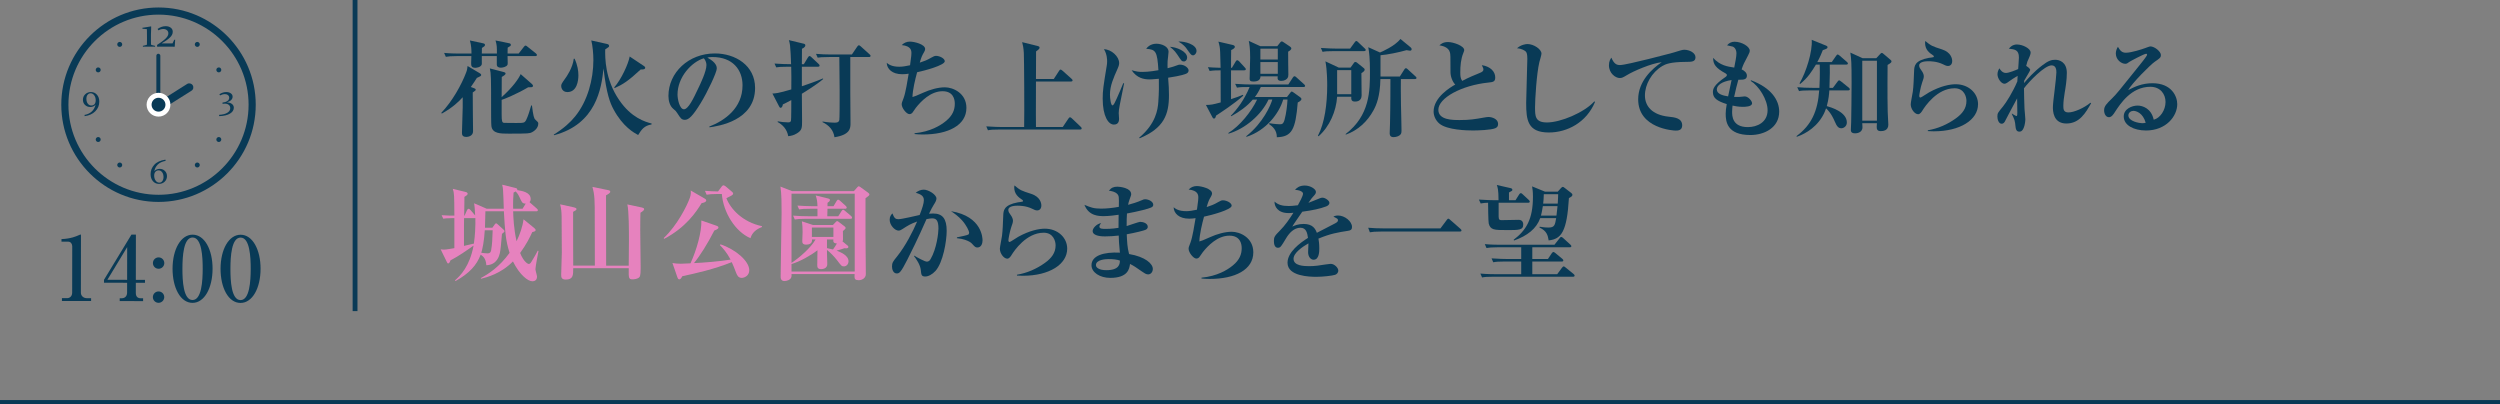 <?xml version="1.0" encoding="UTF-8"?>
<svg id="_レイヤー_2" data-name="レイヤー 2" xmlns="http://www.w3.org/2000/svg" viewBox="0 0 450 72.76">
  <rect x="0" y="0" width="450" height="72.76" fill="#808080" stroke="none"/>
  <defs>
    <style>
      .cls-1 {
        fill: #e682be;
      }

      .cls-2 {
        fill: #093a56;
      }

      .cls-3 {
        fill: #fff;
      }

      .cls-4 {
        stroke-width: .87px;
      }

      .cls-4, .cls-5 {
        fill: none;
        stroke: #093a56;
        stroke-miterlimit: 10;
      }

      .cls-5 {
        stroke-width: .75px;
      }
    </style>
  </defs>
  <g id="_レイヤー_1-2" data-name="レイヤー 1">
    <g>
      <g>
        <line class="cls-5" y1="72.385" x2="450" y2="72.385"/>
        <line class="cls-4" x1="63.909" x2="63.909" y2="56"/>
      </g>
      <g>
        <path class="cls-2" d="M85.833,14.026c-.285.456-.551.874-1.083,1.634l.513.19c.342.133.361.19.361.285,0,.133-.038.171-.532.513-.019,1.007.057,5.889.057,6.991,0,.855-.912,1.007-1.197,1.007-.798,0-.798-.456-.798-.817,0-.645.133-3.818.133-4.54v-1.786c-.646.722-1.748,1.824-3.761,2.944l-.095-.133c1.976-2.07,3.628-5.034,4.464-7.237.19-.476.228-.798.266-1.197l2.147,1.272c.152.096.304.19.304.323,0,.19-.076.229-.779.551ZM96.357,10.094h-4.996c.038,1.292.038,1.444-.019,1.577-.171.361-.836.513-1.216.513-.361,0-.703-.171-.703-.551v-1.539h-2.697c-.019.229.019,1.368,0,1.463-.152.608-1.083.646-1.159.646-.76,0-.76-.418-.76-.856,0-.171.019-.722.038-1.254h-2.546c-1.159,0-1.577.058-2.052.134l-.304-.703c1.14.114,2.489.114,2.697.114h2.223c0-.627-.019-1.444-.285-2.356l2.299.494c.266.058.418.114.418.304,0,.209-.152.305-.551.552,0,.151-.019.873-.019,1.007h2.717c0-1.216,0-1.501-.247-2.356l2.413.494c.133.019.342.076.342.285,0,.19-.057.228-.57.513-.019.513-.019.722-.019,1.065h1.995l.931-1.197c.114-.152.228-.247.304-.247.095,0,.209.076.361.209l1.501,1.197c.152.113.19.209.19.284,0,.19-.152.209-.285.209ZM95.749,23.81c-.437.209-.532.247-4.141.247-1.52,0-2.964,0-3.154-1.35-.057-.398-.057-2.564-.057-3.134,0-5.661,0-6.251-.228-7.258l2.261.59c.437.113.57.151.57.342,0,.209-.399.436-.684.607-.019.589-.019,3.115-.019,3.629,1.995-1.767,3.096-3.362,3.419-4.142l2.014,1.767c.114.114.209.209.209.361,0,.171-.19.209-.266.228-.095.019-.513.019-.608.019-2.052,1.216-4.35,2.147-4.768,2.261v2.621c0,1.197.057,1.52.494,1.52.228,0,1.938.019,2.071.019,1.406,0,1.558,0,1.843-.532.323-.627.722-1.919.912-2.621h.133c.228,1.88.38,2.336.589,2.526.494.456.551.513.551.74,0,.874-.836,1.406-1.14,1.559Z"/>
        <path class="cls-2" d="M117.276,22.404c-1.33.209-1.805.931-2.413,1.899-.703-.38-2.755-1.481-4.445-4.654-.589-1.102-1.254-2.716-1.786-7.333-.361,3.591-1.33,10.031-8.91,12.025l-.038-.113c1.767-1.103,2.964-2.186,3.837-3.268,2.261-2.774,3.287-6.688,3.287-10.145,0-1.121-.133-2.622-.38-3.534l2.812.627c.152.038.399.096.399.361,0,.171-.076.209-.703.627-.019,1.501-.057,5.338,2.508,9.1,2.185,3.211,4.673,3.933,5.851,4.236l-.019.171ZM102.135,16.572c-.969,0-1.121-.855-1.121-1.063,0-.361.076-.456.741-1.406.19-.247,1.349-1.899,1.52-3.533h.152c.551,1.196.684,2.223.684,2.982,0,.95-.247,3.021-1.976,3.021ZM115.319,12.507c-2.223,2.07-3.248,2.717-4.673,3.344l-.095-.114c1.273-1.425,2.564-4.255,2.792-5.566l2.565,1.71c.209.133.228.209.228.285,0,.342-.361.342-.817.342Z"/>
        <path class="cls-2" d="M127.709,22.917l-.038-.133c2.793-1.083,5.984-3.324,5.984-7.428,0-2.755-1.729-5.091-5.414-5.091-.532,0-.684.037-.912.113,1.691.894,1.691,1.71,1.691,1.957,0,.684-1.653,4.198-2.888,6.212-1.463,2.394-2.185,3.021-2.85,3.021-.608,0-.779-.285-1.368-1.196-.247-.38-.266-.399-.741-.798-.589-.494-.855-1.406-.855-2.299,0-4.198,3.609-7.656,8.359-7.656,3.667,0,7.238,2.147,7.238,6.212,0,5.928-6.687,6.877-8.207,7.086ZM126.683,10.493c-2.185.645-4.73,3.382-4.73,6.535,0,.778.361,2.641,1.159,2.641.779,0,1.71-1.938,2.489-3.591.456-.931,1.558-3.229,1.558-4.351,0-.645-.323-1.063-.475-1.234Z"/>
        <path class="cls-2" d="M144.334,16.876c0,.779.038,4.18.038,4.863,0,1.273,0,1.691-.912,2.261-.608.38-1.121.456-1.577.513-.228-1.291-1.045-2.07-1.9-2.545v-.134c.608.114,1.235.19,1.843.19.285,0,.475-.019.551-.304.057-.19.057-3.249.057-3.705-.874.476-1.197.627-1.52.779-.038.285-.171.607-.399.607-.114,0-.152-.019-.266-.228l-1.216-2.337c.532-.019,1.026-.038,3.401-.74.019-1.805.019-2.907-.019-4.085h-.646c-1.159,0-1.577.038-2.052.114l-.304-.684c1.045.075,2.166.113,2.983.113-.038-1.14-.114-2.812-.19-3.381-.038-.399-.133-.665-.209-.95l2.679.645c.171.038.285.134.285.285,0,.152-.095.399-.608.627-.019.57-.019,2.108-.019,2.773h.361l.722-1.196c.095-.152.19-.267.304-.267.133,0,.285.152.361.229l1.254,1.178c.133.133.19.19.19.304,0,.171-.152.209-.285.209h-2.906v3.515c.95-.323,2.565-.874,3.799-1.405l.038.113c-1.14.988-3.362,2.356-3.837,2.641ZM156.416,10.265h-3.362v6.459l.038,5.452c0,.855-.019,2.089-2.888,2.526-.171-1.292-1.007-2.166-2.147-2.717v-.114c1.007.171,1.748.209,2.147.209.475,0,.779-.057.874-.493.057-.323.057-3.078.057-3.667v-1.71c0-.911-.038-3.153-.057-5.945h-1.843c-1.311,0-1.672.057-2.051.113l-.304-.684c.893.076,1.805.114,2.697.114h3.761l.969-1.425c.095-.133.19-.229.285-.229.114,0,.247.096.361.209l1.558,1.406c.133.133.19.171.19.285,0,.19-.171.209-.285.209Z"/>
        <path class="cls-2" d="M166.127,24.209c-.665,0-1.102-.038-1.501-.076v-.151c2.812-.267,4.654-1.387,5.623-2.185,1.235-1.007,1.615-2.033,1.615-3.135,0-.798-.285-2.242-2.204-2.242-2.147,0-3.894,1.824-4.806,2.982-.114.134-.513.779-.627.894-.133.151-.323.247-.532.247-.532,0-1.387-1.103-1.387-1.748,0-.266.038-.361.361-1.197.323-.855.722-3.229.893-4.331-.38.057-.703.095-1.159.095-1.805,0-2.755-.949-2.793-2.052.361.285.912.703,2.28.703.627,0,1.159-.113,1.919-.266.247-1.767.247-1.938.247-2.166,0-.475-.038-1.292-1.748-1.463.418-.418.893-.627,1.482-.627.779,0,2.736.476,2.736,1.33,0,.076,0,.229-.209.589-.361.627-.437.779-.76,1.862.741-.247,1.273-.418,2.071-.894.456-.266.627-.322.874-.322.589,0,1.558.436,1.558.969,0,.722-3.667,1.709-4.977,1.976-.342,1.254-.817,3.21-.836,4.464.418-.113.608-.19,1.976-.798,1.178-.531,2.622-.949,3.856-.949,1.482,0,3.876,1.063,3.876,3.704,0,3.153-3.325,4.787-7.827,4.787Z"/>
        <path class="cls-2" d="M194.416,23.316h-14.533c-1.159,0-1.577.038-2.052.133l-.304-.703c1.14.096,2.489.114,2.697.114h4.122c.057-2.697,0-12.12-.057-13.317-.057-1.025-.19-1.5-.304-1.956l2.812.702c.133.038.323.076.323.285,0,.19-.095.285-.627.685-.019.778-.019,4.255-.019,4.958h3.21l.95-1.463c.095-.133.152-.229.266-.229s.266.134.361.209l1.615,1.444c.114.095.19.19.19.285,0,.19-.171.209-.304.209h-6.288c-.019,5.604-.019,7.181,0,8.188h4.825l1.007-1.501c.133-.19.209-.247.304-.247s.209.076.342.209l1.577,1.501c.095.095.171.171.171.285,0,.19-.152.209-.285.209Z"/>
        <path class="cls-2" d="M201.372,20.372c0,.151.057.836.057.987,0,.267,0,1.065-.931,1.065-.988,0-2.014-1.482-2.014-4.674,0-1.443.114-2.185.741-6.003.038-.19.057-.418.057-.722,0-.19,0-1.273-.57-2.166,1.33.019,2.735,1.31,2.735,2.488,0,.209-.038.476-.266.988-.76,1.71-1.387,3.097-1.387,4.692,0,.665.152,1.938.456,1.938.209,0,.494-.627.779-1.272.361-.798.836-1.919,1.159-2.717l.152.019c-.817,4.027-.969,4.692-.969,5.377ZM213.549,13.248c-.152.075-.836.38-3.286.74.114,1.406.152,2.109.152,3.135,0,3.515-.912,5.946-5.281,7.769l-.095-.095c3.002-2.526,3.362-5.034,3.458-6.459.114-1.539.133-3.097.095-4.16-1.121.114-1.615.114-1.71.114-.969,0-2.242-.229-3.192-1.653,1.026.267,1.216.304,2.014.304.152,0,1.102,0,2.812-.304-.209-3.4-.475-3.742-2.204-3.856.646-.912,1.653-.912,1.862-.912.855,0,2.166.456,2.166,1.444,0,.266-.152,1.425-.171,1.672-.019.607-.019,1.007,0,1.292.893-.229,1.178-.323,1.729-.532.247-.095.342-.114.513-.114.836,0,1.539.608,1.539,1.045,0,.361-.285.513-.399.57ZM213.094,11.063c-.38,0-.437-.114-1.178-1.235-.532-.816-1.102-1.216-1.349-1.405,1.14.037,3.116.798,3.116,1.938,0,.398-.247.703-.589.703ZM214.727,9.961c-.285,0-.399-.151-1.121-1.178-.133-.209-.589-.798-1.501-1.31,1.178-.057,3.268.532,3.268,1.69,0,.418-.304.798-.646.798Z"/>
        <path class="cls-2" d="M223.944,12.659h-2.356c-.019.816,0,4.445,0,5.186,1.14-.38,1.52-.513,2.128-.778l.076.151c-1.615,1.463-4.236,3.154-4.901,3.591-.095.38-.19.532-.361.532-.171,0-.247-.133-.323-.285l-1.14-2.166c.988-.019,1.159-.057,2.659-.456,0-.911-.019-4.958-.019-5.774-.589,0-1.235,0-1.976.113l-.304-.684c.38.038,1.007.076,2.28.114-.057-2.773-.095-3.4-.171-3.8-.057-.342-.133-.589-.228-.912l2.527.589c.152.038.437.114.437.343,0,.284-.437.475-.665.589-.019.228-.019.38-.019,1.709v1.482h.152l.684-1.14c.076-.134.171-.229.285-.229.095,0,.228.095.342.209l1.026,1.121c.133.133.171.209.171.285,0,.19-.19.209-.304.209ZM234.639,15.66h-7.694c-.361.798-.703,1.33-1.064,1.805h5.775l.57-.74c.152-.19.19-.247.285-.247.076,0,.19.057.361.19l1.14.817c.133.095.247.209.247.36,0,.114-.152.361-.665.608-.399,4.863-1.045,6.174-3.761,6.25,0-1.33-.798-1.938-1.406-2.375l.076-.151c.988.171,1.729.19,1.881.19.323,0,.627,0,.855-.874.304-1.14.456-2.507.513-3.571h-.779c-.722,2.47-3.04,5.547-6.592,6.706l-.076-.095c3.059-2.394,4.426-5.604,4.711-6.611h-.684c-1.254,2.717-4.179,5.263-7.181,6.137l-.057-.114c2.09-1.273,4.179-3.894,5.186-6.022h-.779c-1.064,1.254-2.432,2.204-3.876,3.002l-.076-.096c1.102-1.12,2.413-2.812,3.382-5.167-1.121,0-1.615,0-2.28.114l-.323-.684c1.159.095,2.508.113,2.717.113h6.858l.817-1.254c.095-.133.171-.228.304-.228.095,0,.171.057.323.19l1.387,1.253c.133.114.19.209.19.285,0,.19-.171.209-.285.209ZM231.866,9.296c-.019.646.038,3.553.038,4.142,0,.304-.038.418-.133.589-.152.267-.589.532-1.121.532-.703,0-.722-.361-.665-.817h-3.096c-.019.59-.38.932-1.292.932-.608,0-.665-.229-.665-.494,0-.209.095-3.229.095-3.818,0-1.691-.133-2.432-.247-3.002l2.071.95h3.059l.513-.646c.114-.151.19-.209.285-.209.076,0,.152.019.342.152l1.159.779c.095.075.228.19.228.322,0,.267-.342.456-.57.589ZM230.004,8.764h-3.135v1.956h3.135v-1.956ZM230.004,11.177h-3.135v2.109h3.135v-2.109Z"/>
        <path class="cls-2" d="M245.053,13.172c0,.627.038,3.419.038,3.989,0,1.102-.95,1.121-1.216,1.121-.665,0-.665-.438-.646-.874h-2.546c-.171,2.603-1.33,5.338-3.344,7.124l-.114-.095c1.216-2.299,1.672-5.681,1.672-9.081,0-.399,0-2.717-.323-4.312l2.394,1.121h2.128l.551-.76c.057-.096.152-.247.304-.247.19,0,.304.114.399.19l1.064.856c.114.095.228.171.228.342,0,.209-.228.398-.589.627ZM245.528,9.201h-5.414c-1.159,0-1.577.038-2.052.133l-.304-.702c1.159.095,2.489.113,2.698.113h2.564l.817-1.12c.076-.096.19-.247.285-.247.133,0,.266.133.342.209l1.178,1.12c.114.114.19.171.19.285,0,.171-.171.209-.304.209ZM243.229,12.621h-2.546v4.331h2.546v-4.331ZM254.685,14.235h-2.527c-.019.627-.019,2.166.019,4.731.019,1.254.095,3.249.095,4.502,0,.209,0,.494-.152.703-.19.267-.703.513-1.292.513-.684,0-.684-.513-.684-.722,0-.247.057-1.425.057-1.69.076-2.964.076-7.675.076-8.036h-1.805c-.057,3.135-.741,4.712-1.235,5.604-1.083,2.014-2.812,3.628-4.977,4.389l-.057-.096c4.388-3.362,4.388-7.788,4.388-11.284,0-2.279-.133-3.438-.304-4.351l2.109.95c.38-.152,2.679-1.159,3.686-2.432l1.824,1.501c.076.076.19.19.19.342,0,.247-.228.266-.304.266-.095-.019-.304-.038-.627-.095-1.368.399-3.438.817-4.673.912v3.837h3.477l.798-1.254c.038-.057.152-.246.285-.246.152,0,.266.113.361.209l1.368,1.253c.076.058.19.19.19.285,0,.19-.19.209-.285.209Z"/>
        <path class="cls-2" d="M269.182,23.069c-.76.342-3.192.418-4.047.418-1.045,0-4.654-.076-6.041-1.235-.703-.589-1.045-1.443-1.045-2.165,0-2.564,3.002-4.369,3.894-4.863-.513-.532-.855-1.444-.855-2.261,0-2.944,0-3.173-.114-3.571-.266-.95-1.444-1.159-1.881-1.235.342-.285.703-.589,1.558-.589.95,0,2.906.685,2.906,1.444,0,.075,0,.151-.152.513-.456,1.102-.551,2.317-.551,3.515,0,.551.019,1.083.342,1.52,1.121-.589,2.374-1.121,3.153-1.425.418-.171.665-.323.665-.627,0-.171-.076-.361-.285-.779,1.558.229,2.413,1.179,2.413,2.204,0,.798-.399.836-1.254.931-4.806.494-8.986,2.773-8.986,4.901,0,1.843,2.565,1.843,3.856,1.843,1.805,0,2.679-.152,4.407-.456.323-.057.551-.095.76-.095.608,0,1.729.342,1.729,1.234,0,.343-.076.589-.475.779Z"/>
        <path class="cls-2" d="M278.797,23.848c-3.838,0-4.085-2.261-4.085-5.319,0-1.254.209-6.782.209-7.922,0-.856-.114-1.14-.266-1.312-.152-.171-.722-.551-1.596-.607.722-.645,1.577-.76,1.9-.76,1.083,0,2.508.912,2.508,1.728,0,.247-.323,1.292-.38,1.52-.494,2.033-.779,6.726-.779,8.112,0,1.596,0,2.754,2.147,2.754,2.451,0,6.687-1.767,8.53-3.799l.114.114c-1.539,3.704-5.015,5.49-8.302,5.49Z"/>
        <path class="cls-2" d="M291.604,11.709c1.235,0,9.404-2.185,9.594-2.241,1.159-.361,1.653-.514,1.957-.514.95,0,2.033.551,2.033,1.349,0,.817-.665.836-1.767.836-2.755.019-3.609.399-4.199.741-1.919,1.14-3.135,3.324-3.135,5.3,0,1.938,1.311,3.496,4.237,3.819,1.14.113,2.47.266,2.47,1.576,0,.931-.817.931-1.178.931-.361,0-6.744-.36-6.744-5.623,0-3.229,2.47-5.49,4.237-6.686-1.862.19-5.148,1.634-6.25,2.317-.703.418-.893.532-1.311.532-.741,0-1.938-.836-1.938-2.299,0-.741.266-1.121.437-1.368.494,1.178.988,1.33,1.558,1.33Z"/>
        <path class="cls-2" d="M315.05,24.303c-4.199,0-4.426-2.45-4.426-3.818,0-.569.057-.911.19-1.747-1.767-.552-2.489-1.103-2.489-2.147,0-.569.152-1.291,2.242-2.716.228-.152.266-.267.266-.361,0-.114-.038-.19-.228-.304-1.786-.969-2.242-1.634-2.242-2.793,1.254,1.368,2.546,1.558,3.799,1.748.209-1.065.399-1.995.399-2.564,0-.627-.304-1.083-.684-1.216-.095-.038-.912-.209-1.007-.229.361-.418.798-.645,1.349-.645,1.33,0,2.736.893,2.736,1.596,0,.209-.057.418-.304.874-.779,1.463-.855,1.614-1.159,2.508.513.228.95.627.95,1.12,0,.665-.494.779-1.539.741-.342,1.234-.38,1.425-.76,3.097.19,0,.475.019.912,0,.152-.019.855-.095,1.007-.095.608,0,1.311.816,1.311,1.234,0,.645-1.33.645-1.672.645-.836,0-1.501-.151-1.843-.228-.019.247-.076.589-.076,1.102,0,.722,0,2.773,2.831,2.773,1.691,0,3.553-.873,3.553-3.039,0-1.899-1.558-4.351-3.04-5.281l.057-.114c3.705,1.387,5.072,3.629,5.072,5.643,0,2.888-2.641,4.217-5.205,4.217ZM309.027,16.097c0,.816,1.064,1.102,2.033,1.254.095-.476.266-1.33.627-2.945-1.824.267-2.66.988-2.66,1.691Z"/>
        <path class="cls-2" d="M332.681,16.268h-3.4c-.038.627-.114,1.576-.456,2.83.665.19,3.609,1.026,3.609,2.944,0,.723-.608,1.045-.988,1.045-.532,0-.817-.342-1.178-1.196-.209-.475-.646-1.52-1.577-2.394-.114.322-.285.836-.684,1.501-1.463,2.45-3.799,3.343-4.578,3.628l-.057-.133c2.679-1.976,3.818-4.465,4.085-8.226h-1.577c-1.33,0-1.691.057-2.052.133l-.323-.703c.912.076,1.805.114,2.717.114h1.273c.038-.856.114-2.242.057-4.18h-.684c-.722,1.178-1.406,2.317-2.831,3.477l-.133-.095c1.197-1.995,2.374-5.756,2.204-7.846l2.583,1.045c.095.038.266.113.266.284,0,.229-.19.305-.855.532-.209.513-.456,1.178-.988,2.147h2.603l.779-1.12c.114-.172.19-.247.285-.247s.228.095.361.209l1.292,1.12c.095.076.19.19.19.285,0,.171-.171.209-.285.209h-2.982c.019.589.038,1.862-.057,4.18h.627l.817-1.102c.133-.172.209-.247.304-.247s.209.095.361.209l1.368,1.102c.076.057.19.19.19.285,0,.151-.133.209-.285.209ZM339.767,11.69c0,.645-.057,5.318.019,8.377,0,.38.114,2.033.114,2.375,0,1.121-1.026,1.159-1.368,1.159-.703,0-.722-.438-.722-.836,0-.229.019-.361.038-.589h-2.641c.019.342.038.513.038.722,0,1.063-1.159,1.102-1.311,1.102-.76,0-.779-.398-.779-.645,0-.058.057-1.197.057-1.425.019-.685.076-4.692.076-6.991,0-3.724-.057-4.293-.228-5.471l2.204,1.007h2.47l.741-.799c.095-.095.171-.151.247-.151.076,0,.152.038.285.151l1.254,1.065c.114.095.209.19.209.304,0,.19-.133.304-.703.646ZM337.848,10.929h-2.641v10.791h2.641v-10.791Z"/>
        <path class="cls-2" d="M348.091,23.639c-.456,0-.741-.019-1.083-.038v-.152c1.824-.304,3.553-1.063,5.053-2.147,1.159-.836,1.9-1.786,1.9-3.135,0-.722-.38-2.279-2.147-2.279-3.173,0-5.357,3.343-5.718,3.913-.19.323-.475.76-.836.76-.608,0-1.33-.931-1.33-1.785,0-.361.342-1.957.38-2.299.133-.988.171-2.318.228-3.686.038-.893.076-1.9,2.66-2.375.133-.019.722-.076.836-.133.038-.019.057-.057.057-.114,0-.076-.019-.133-.114-.19-.684-.456-1.463-1.026-1.463-2.261,0-.152.019-.229.038-.342,1.064.893,1.254.949,3.021,1.52,1.634.532,1.824,1.69,1.824,2.09,0,.722-.475.893-.741.893-.304,0-.57-.133-.912-.304-1.121-.551-2.299-.551-2.622-.551-.342,0-1.672.019-1.672.76,0,.342.171.569.456.969.171.209.38.645.38.95,0,.322-.076.531-.323,1.234-.266.798-.494,2.07-.494,2.299,0,.133.019.323.228.323.114,0,1.292-.798,1.539-.932,2.051-1.14,3.761-1.463,4.787-1.463,2.356,0,4.027,1.634,4.027,3.591,0,2.831-3.229,4.883-7.96,4.883Z"/>
        <path class="cls-2" d="M371.954,22.233c-2.432,0-2.432-2.356-2.432-2.944,0-.494.152-1.824.323-3.153.152-1.33.304-2.641.304-3.078,0-.342,0-1.292-.855-1.292-1.254,0-3.97,2.812-4.977,4.123,0,1.045.057,2.621.095,3.704.019.304.152,1.634.152,1.899,0,.171-.114,2.204-1.045,2.204-.285,0-.646-.057-.722-.893-.114-1.141-.171-1.254-.684-2.318l.057-.038c.057.038.627.438.817.438.133,0,.133-.38.133-.665,0-.399-.038-2.147-.038-2.508-.19.304-2.033,3.818-2.071,3.894-.171.38-.342.665-.722.665-.532,0-.76-.779-.76-1.31,0-.589.114-.703.988-1.767.589-.703,1.824-2.679,2.603-4.541,0-.266.019-.398.057-1.007-.608.342-1.197.76-1.653,1.083-.38.285-.551.342-.741.342-.532,0-1.235-.912-1.235-1.71,0-.475.209-.836.342-1.063.171.266.532.836,1.178.836.532,0,1.786-.513,2.204-.703.019-.323.133-1.785.133-2.09,0-1.367-.741-1.463-1.805-1.576.513-.646,1.045-.76,1.425-.76,1.083,0,2.489.74,2.489,1.443,0,.152-.019.38-.323,1.045-.247.513-.304.645-.475,1.368.361.228.722.513.722.74,0,.133-.931,1.615-1.083,1.919,0,.171-.019.228-.019.436.646-.798,1.862-2.127,3.248-3.172,1.102-.856,1.691-1.026,2.337-1.026.76,0,2.109.399,2.109,2.356,0,1.216-.19,2.45-.399,3.666-.114.741-.228,1.501-.228,2.279,0,.514,0,1.178.912,1.178.988,0,2.793-.778,3.97-1.747l.114.095c-.969,1.71-2.071,3.647-4.445,3.647Z"/>
        <path class="cls-2" d="M386.262,23.487c-2.127,0-3.989-.912-3.989-2.526,0-1.368,1.501-1.957,2.489-1.957.893,0,2.47.494,2.907,2.546,1.159-.285,2.128-1.73,2.128-3.191,0-1.406-.912-2.736-2.736-2.736-3.42,0-5.376,3.002-6.402,4.579-.228.36-.57.893-1.045.893-.589,0-.874-.646-.874-1.235,0-.74.418-1.158,1.406-2.127.817-.798,1.254-1.35,4.616-5.548.627-.778,1.387-1.728,1.615-2.108.057-.076.095-.19.095-.247,0-.076-.038-.152-.171-.152-.361,0-2.906,1.368-3.021,1.463-.304.229-.475.343-.722.343-.703,0-1.71-.723-1.71-1.862,0-.418.152-.874.38-1.196.399.684.703,1.063,1.444,1.063.969,0,2.906-.627,3.458-.836.171-.057.798-.304.931-.304.76,0,1.9.931,1.9,1.538,0,.476-.171.59-1.14,1.254-.703.476-4.046,3.8-4.749,5.072,1.14-.589,2.489-1.234,4.369-1.234,3.477,0,4.464,2.394,4.464,3.762,0,2.165-1.995,4.749-5.642,4.749ZM384.02,19.954c-.361,0-.912.247-.912.816,0,1.102,2.051,1.406,2.47,1.406.323,0,.456-.038.646-.076-.494-1.786-1.729-2.147-2.204-2.147Z"/>
        <path class="cls-1" d="M96.376,48.461c0,.209.285,1.121.285,1.312,0,.607-.342.855-.855.855-.741,0-2.241-1.083-3.476-3.571-2.185,2.241-4.768,2.868-5.718,3.115l-.076-.113c1.444-.779,3.344-1.995,5.186-4.541-.722-2.317-.817-3.837-1.026-7.484h-3.325c-.019.931-.019,1.405-.076,2.963h1.33l.38-.531c.076-.114.19-.267.285-.267.076,0,.171.058.304.19l.988.893c.171.152.228.229.228.304,0,.152-.057.209-.456.514-.133,1.614-.247,2.888-.38,3.457-.114.456-.494,2.128-2.432,2.185-.076-1.31-.703-1.69-1.026-1.899-.703,1.881-2.014,3.344-4.521,4.749l-.095-.133c.95-.798,2.659-2.546,3.344-6.25-1.349.95-2.698,1.899-4.16,2.659-.133.361-.228.552-.437.552-.095,0-.133-.096-.247-.323l-1.083-2.223c.247.038.399.057.627.057.399,0,1.368-.19,1.843-.266v-5.396h-.494c-.912,0-1.235.057-1.501.095l-.304-.627c.836.076,1.938.076,2.299.076-.019-3.609-.019-4.027-.285-4.825l2.318.57c.171.038.361.133.361.322,0,.229-.475.494-.589.552v.74c0,.418-.038,2.261-.038,2.641h.076l.399-.911c.095-.209.19-.323.323-.323.095,0,.209.076.342.228l.722.836c.038.038.076.076.114.133-.076-1.538-.114-1.672-.19-2.185l2.28.988h3.059c-.038-.95-.057-2.47-.133-3.42-.019-.285-.057-.494-.152-.912l2.394.59c.152.037.418.133.304.38.912.151,2.432.398,2.432,1.614,0,.285-.114.438-.209.551.057.038.076.076.114.114l1.197,1.045c.095.095.19.19.19.285,0,.19-.171.209-.285.209h-4.16c.019,1.063.114,3.153.608,5.394.57-1.158,1.102-2.641,1.254-3.951l1.919,1.558c.076.076.266.247.266.361,0,.228-.209.285-.608.38-.399.874-1.026,2.166-2.185,3.762.589,1.5,1.33,1.976,1.558,1.976.247,0,.361-.19.684-.741.323-.532.646-1.083.931-1.652l.133.057c-.114.589-.551,2.85-.551,3.286ZM83.534,39.266c0,.209-.019,1.197-.019,1.425v3.571c.266-.057,1.501-.342,1.786-.418.19-1.31.304-3.021.266-4.578h-2.033ZM87.257,41.451c-.114,2.052-.437,3.458-.627,4.047.209.019.798.113,1.102.113.589,0,.646-.398.684-.626.19-1.216.19-1.577.266-3.534h-1.425ZM93.736,35.98c-.399-.874-.494-1.065-.912-1.52-.114.076-.152.096-.38.209-.057.761-.114,1.672-.076,2.907h1.691l.57-.931c-.361,0-.589,0-.893-.665Z"/>
        <path class="cls-1" d="M115.281,38.298c-.019.57-.038,1.406-.038,3.173,0,1.063.076,5.737.076,6.686,0,.551,0,1.444-.209,1.71-.323.38-1.064.418-1.254.418-.722,0-.703-.266-.684-2.014h-9.992c0,1.254,0,2.052-1.349,2.052-.817,0-.817-.513-.817-.856,0-.626.114-3.4.114-3.97,0-1.957-.019-4.674-.038-6.517-.019-.911-.057-1.329-.266-2.203l2.508.551c.228.057.437.133.437.304s-.19.285-.608.494c-.019,1.52.019,8.32.019,9.688h3.894c-.019-1.178-.019-6.744-.019-8.396,0-3.496,0-4.218-.418-5.775l2.792.57c.228.038.418.113.418.284,0,.229-.342.438-.76.665,0,2.014.019,10.866.019,12.652h4.065c.038-3.002.038-3.344.038-4.578,0-1.52,0-5.263-.285-6.44l2.603.551c.228.058.418.114.418.305,0,.151-.133.304-.665.645Z"/>
        <path class="cls-1" d="M126.284,36.569c-.95,1.576-2.85,4.388-6.725,6.421l-.095-.133c2.451-2.299,4.236-5.89,4.711-7.257.209-.608.19-.969.152-1.312l2.565,1.482c.133.076.228.171.228.304,0,.285-.38.399-.836.494ZM133.503,50.019c-.627,0-.836-.476-1.045-1.026-.342-.893-.475-1.234-.741-1.805-3.248,1.292-6.573,2.033-8.891,2.526-.114.209-.304.57-.551.57-.209,0-.285-.209-.342-.361l-.893-2.583c.456.076.855.133,1.482.133.38,0,1.748-.076,1.767-.076,1.102-2.394,2.033-5.68,1.956-7.713l2.736.95c.114.038.342.133.342.322,0,.285-.589.476-.741.532-1.197,2.356-2.622,4.616-3.667,5.87,1.463-.057,4.654-.304,6.592-.627-.684-1.292-1.425-2.108-1.919-2.603l.095-.151c2.736.911,5.186,3.021,5.186,4.673,0,.95-.836,1.368-1.368,1.368ZM135.079,42.876c-2.717-1.178-4.882-4.597-5.148-7.96h-.684c-1.159,0-1.577.058-2.052.134l-.304-.703c.855.076,1.539.095,2.356.113l.665-.893c.076-.095.171-.209.323-.209.095,0,.209.058.38.19l1.102.931c.209.171.247.266.247.361,0,.246-.228.342-1.216.835.779,1.995,2.963,4.312,6.402,5.035v.151c-1.558.589-1.9,1.52-2.071,2.014Z"/>
        <path class="cls-1" d="M153.7,34.403l.589-.665c.095-.095.19-.209.266-.209.095,0,.228.076.323.152l1.387,1.007c.114.095.228.209.228.304,0,.19-.171.304-.703.684v6.631c0,1.12.057,6.041.057,7.048,0,.74-.741,1.083-1.273,1.083-.627,0-.76-.229-.76-.646,0-.095.019-.36.019-.456h-11.36c.019.19.019.438-.057.608-.152.418-.76.645-1.197.645-.703,0-.703-.569-.703-.836,0-1.805.171-9.803.171-11.417,0-1.368,0-3.515-.209-4.749l2.09.816h11.132ZM146.158,43.104v.19c0,.513-.456.741-1.026.741-.665,0-.722-.323-.722-.646,0-.19.057-1.329.057-1.596,0-.569-.019-1.291-.133-1.956l2.014.665h3.571l.475-.494c.114-.114.19-.209.304-.209.095,0,.228.114.285.151l1.064.817c.095.076.171.19.171.266,0,.133-.171.285-.494.551,0,.19.019,1.159.019,1.368,0,.19,0,.342-.095.494l.969.798c.076.057.095.151.095.228,0,.096-.133.229-.361.229-.095,0-.209,0-.361-.019-.152.058-.836.285-1.406.438.779.284,2.147.855,2.147,1.918,0,.476-.342.912-.836.912-.38,0-.475-.114-1.216-1.102-.494-.627-1.178-1.368-1.824-1.861v.493c0,.171.057,1.995.057,2.071,0,.778-.817.893-1.102.893-.665,0-.703-.38-.703-.741,0-.057,0-.304.038-2.659-1.216.95-3.116,2.014-4.673,2.488v1.349h11.379v-14.02h-11.379v12.462c1.368-.893,3.514-2.754,4.331-4.217h-.646ZM150.033,37.12l.551-.931c.114-.19.19-.247.285-.247.114,0,.285.133.361.209l1.007.912c.076.075.171.171.171.304,0,.171-.152.209-.285.209h-3.173c0,.209-.038,1.158-.038,1.349h1.976l.589-.931c.057-.076.152-.247.285-.247.114,0,.228.114.342.209l1.083.912c.114.095.19.209.19.322,0,.171-.152.19-.285.19h-7.979c-1.159,0-1.577.057-2.052.133l-.304-.703c.798.076,1.862.114,2.697.114h1.691v-1.349h-1.235c-1.178,0-1.596.038-2.071.114l-.304-.685c.817.058,1.881.114,2.717.114h.893c-.019-.817-.095-1.292-.323-1.938l2.318.569c.133.038.247.114.247.247,0,.229-.266.399-.437.513v.608h1.083ZM150.014,42.648v-1.691h-3.875v1.691h3.875ZM148.855,43.104v1.558c.475.095.798.171,1.083.247.342-.476.418-.589.703-1.083-.285-.019-.646-.076-.646-.494,0-.038.019-.19.019-.228h-1.159Z"/>
        <path class="cls-2" d="M168.387,48.765c-.589.645-1.292,1.007-1.843,1.007-.684,0-.722-.323-.798-1.159-.095-.987-.874-2.052-1.216-2.508l.038-.095c.551.361,1.919,1.083,2.242,1.083.285,0,.494-.114.684-.438,1.121-1.899,1.425-4.768,1.425-5.49,0-1.387-.323-1.861-1.121-1.861-.114,0-.437.019-1.026.133-1.52,3.477-2.888,6.193-3.458,7.314-1.159,2.279-1.425,2.47-1.9,2.47-.608,0-.855-.703-.855-1.235,0-.684.171-.912.912-1.823,1.539-1.919,2.868-4.541,3.609-6.288-1.216.436-1.558.664-2.66,1.367-.209.133-.418.267-.684.267-.646,0-1.596-.95-1.596-1.957,0-.608.266-.893.494-1.14.323.893.608,1.045,1.064,1.045.627,0,3.306-.646,3.838-.76.475-1.216.76-2.09.76-2.679,0-.836-.703-1.083-1.463-1.33.418-.323.912-.551,1.444-.551.817,0,2.28.874,2.28,1.596,0,.304-.152.627-.513,1.178-.247.398-.475.836-.817,1.558.152-.019.399-.038.741-.038,1.71,0,2.432.969,2.432,3.116,0,1.861-.646,5.698-2.014,7.219ZM175.929,44.548c-.342,0-.456-.114-.969-.684-.456-.513-1.71-.912-2.717-.988v-.151c.38-.076,1.919-.38,2.071-.514.095-.075.133-.247.133-.342,0-.266-.475-1.31-1.273-2.203-.684-.76-1.444-1.292-1.995-1.653,5.68.931,5.68,4.996,5.68,5.263,0,.569-.247,1.272-.931,1.272Z"/>
        <path class="cls-2" d="M184.139,49.639c-.456,0-.741-.019-1.083-.038v-.152c1.824-.304,3.553-1.063,5.053-2.147,1.159-.836,1.9-1.786,1.9-3.135,0-.722-.38-2.279-2.147-2.279-3.173,0-5.357,3.343-5.718,3.913-.19.323-.475.76-.836.76-.608,0-1.33-.931-1.33-1.785,0-.361.342-1.957.38-2.299.133-.988.171-2.318.228-3.686.038-.893.076-1.9,2.66-2.375.133-.019.722-.076.836-.133.038-.019.057-.057.057-.114,0-.076-.019-.133-.114-.19-.684-.456-1.463-1.026-1.463-2.261,0-.152.019-.229.038-.342,1.064.893,1.254.949,3.021,1.52,1.634.532,1.824,1.69,1.824,2.09,0,.722-.475.893-.741.893-.304,0-.57-.133-.912-.304-1.121-.551-2.299-.551-2.622-.551-.342,0-1.672.019-1.672.76,0,.342.171.569.456.969.171.209.38.645.38.95,0,.322-.076.531-.323,1.234-.266.798-.494,2.07-.494,2.299,0,.133.019.323.228.323.114,0,1.292-.798,1.539-.932,2.051-1.14,3.761-1.463,4.787-1.463,2.356,0,4.027,1.634,4.027,3.591,0,2.831-3.229,4.883-7.96,4.883Z"/>
        <path class="cls-2" d="M207.223,37.347c-.513.247-2.413.723-4.369,1.083-.057.95-.057,1.254-.057,2.261.38-.114,2.204-.76,2.413-.76.57,0,1.387.266,1.387.893,0,.361-.285.494-.475.57-.285.114-1.615.475-3.306.778.057,1.312.095,2.356.418,3.553,2.925.494,4.274,1.748,4.274,2.679,0,.513-.323.988-.855.988-.361,0-.703-.247-1.064-.494-1.159-.817-1.539-1.065-2.185-1.387-.114.836-.342,2.508-3.553,2.508-1.881,0-3.381-.988-3.381-2.28,0-1.747,2.261-2.412,5.11-2.261-.133-1.234-.209-2.488-.209-3.077-.836.095-1.633.152-2.47.152-.456,0-2.223-.019-2.223-.97,0-.493.684-1.272,1.52-1.425-.133.172-.304.418-.304.627,0,.418.551.418,1.121.418,1.121,0,1.938-.133,2.318-.19,0-1.216,0-1.368.019-2.356-.589.095-1.786.247-2.622.247-.931,0-2.736,0-3.534-2.033,1.102.456,1.634.684,3.002.684,1.064,0,2.147-.133,3.191-.322.038-1.767.038-1.995-.304-2.337-.38-.38-.95-.494-1.482-.57.418-.531.855-.722,1.52-.722.437,0,2.489.209,2.489,1.349,0,.209-.057.285-.304.988-.152.398-.19.627-.247.931.76-.209,1.653-.475,2.47-.836.285-.133.418-.171.57-.171.646,0,1.482.418,1.482.988,0,.171-.057.36-.361.493ZM199.51,46.637c-.475,0-2.242.095-2.242,1.083,0,.475.627.912,1.862.912,2.336,0,2.45-1.103,2.45-1.73-.532-.19-1.178-.266-2.071-.266Z"/>
        <path class="cls-2" d="M217.769,50.209c-.665,0-1.102-.038-1.501-.076v-.151c2.812-.267,4.654-1.387,5.623-2.185,1.235-1.007,1.615-2.033,1.615-3.135,0-.798-.285-2.242-2.204-2.242-2.147,0-3.894,1.824-4.806,2.982-.114.134-.513.779-.627.894-.133.151-.323.247-.532.247-.532,0-1.387-1.103-1.387-1.748,0-.266.038-.361.361-1.197.323-.855.722-3.229.893-4.331-.38.057-.703.095-1.159.095-1.805,0-2.755-.949-2.793-2.052.361.285.912.703,2.28.703.627,0,1.159-.113,1.919-.266.247-1.767.247-1.938.247-2.166,0-.475-.038-1.292-1.748-1.463.418-.418.893-.627,1.482-.627.779,0,2.736.476,2.736,1.33,0,.076,0,.229-.209.589-.361.627-.437.779-.76,1.862.741-.247,1.273-.418,2.071-.894.456-.266.627-.322.874-.322.589,0,1.558.436,1.558.969,0,.722-3.667,1.709-4.977,1.976-.342,1.254-.817,3.21-.836,4.464.418-.113.608-.19,1.976-.798,1.178-.531,2.622-.949,3.856-.949,1.482,0,3.876,1.063,3.876,3.704,0,3.153-3.325,4.787-7.827,4.787Z"/>
        <path class="cls-2" d="M242.639,41.547c-1.805.284-3.135.493-5.319,1.405.057.323.152.874.152,1.767,0,.494,0,2.033-1.026,2.033-.551,0-.988-.589-.988-1.35,0-.228.057-1.216.057-1.405v-.19c-1.026.589-2.679,1.691-2.679,2.774,0,1.253,1.824,1.329,2.831,1.329.969,0,1.938-.133,2.906-.304.247-.038.836-.114.95-.114.684,0,1.368.723,1.368,1.197,0,.436-.304.684-.57.778-.513.172-2.26.361-3.381.361-1.197,0-5.186-.095-5.186-2.526,0-1.919,2.242-3.571,3.685-4.483-.133-.874-.304-1.824-1.368-1.824-1.14,0-2.014.95-2.565,1.881-.228.38-.817,1.387-1.045,1.577-.114.095-.266.151-.418.151-.608,0-.741-.664-.741-1.216,0-.702.114-.911,1.064-1.861.969-.969,1.729-2.09,2.451-3.229-.342.038-.551.057-.874.057-2.014,0-2.565-1.272-2.527-2.07.646.57,1.349.798,2.546.798.228,0,.798-.019,1.653-.133.285-.513.931-1.672.931-2.09,0-.323-.532-.645-1.444-.684.285-.323.741-.779,1.767-.779,1.045,0,1.995.665,1.995,1.121,0,.323-.095.436-.551.931-.152.152-.228.247-.798,1.063.342-.113,1.786-.722,2.09-.836.171-.057.304-.095.437-.095.513,0,1.254.551,1.254.912s-.304.551-.589.665c-1.178.436-2.356.684-4.293.949-.285.438-1.596,2.28-1.805,2.679.437-.19,1.064-.475,2.052-.475,1.653,0,2.109.893,2.375,1.596.513-.266,3.191-1.652,3.305-1.71.456-.247.494-.398.494-.551,0-.247-.076-.285-.817-.645.152-.095.38-.209.836-.209,1.216,0,2.508,1.063,2.508,2.052,0,.551-.323.645-.722.703Z"/>
        <path class="cls-2" d="M259.284,41.109l1.121-1.501c.152-.209.209-.247.285-.247.114,0,.247.114.342.209l1.843,1.615c.114.114.19.171.19.304,0,.171-.152.19-.285.19h-14.153c-1.159,0-1.577.057-2.051.133l-.304-.817c.893.076,1.786.114,2.697.114h10.315Z"/>
        <path class="cls-2" d="M275.073,36.493h-5.319v2.488c0,.589.209.646.532.646.475,0,2.641-.058,3.078-.058.76,0,.817.627.817.836,0,1.007-.741,1.026-3.021,1.007-2.147,0-2.906,0-3.192-1.196-.076-.361-.114-3.173-.114-3.724-.532.019-.836.038-1.33.133l-.323-.703c1.159.096,2.508.114,2.717.114h.817c0-1.919-.171-2.337-.304-2.735l2.508.569c.095.019.285.096.285.285,0,.171-.057.209-.608.494v1.387h1.178l.646-1.025c.076-.134.209-.247.285-.247.133,0,.247.095.361.209l1.102,1.025c.114.114.171.209.171.285,0,.171-.133.209-.285.209ZM283.128,49.81h-14.305c-1.121,0-1.558.038-2.052.133l-.304-.703c1.159.114,2.489.114,2.697.114h4.654v-2.28h-2.983c-1.121,0-1.539.038-2.052.134l-.304-.703c1.14.095,2.489.113,2.698.113h2.641v-2.108h-4.199c-1.14,0-1.558.058-2.052.133l-.304-.702c1.14.113,2.489.113,2.698.113h9.841l.912-1.158c.114-.133.171-.247.304-.247.095,0,.247.095.342.19l1.292,1.178c.114.114.19.19.19.305,0,.171-.171.19-.285.19h-6.744v2.108h2.812l.684-1.025c.114-.171.228-.247.304-.247.076,0,.247.114.361.209l1.235,1.026c.133.113.19.19.19.284,0,.19-.171.209-.285.209h-5.3v2.28h4.483l.855-1.159c.076-.095.209-.247.323-.247.095,0,.247.133.342.209l1.425,1.159c.152.133.19.209.19.285,0,.19-.171.209-.304.209ZM282.406,35.657c-.361,6.079-1.368,7.371-3.647,7.618-.152-.856-.285-1.691-1.653-2.318l.038-.151c.38.057.836.151,1.596.151,1.083,0,1.159-.455,1.368-1.69h-2.868c-.684,1.899-2.318,3.173-4.711,4.027l-.076-.133c2.261-1.71,3.477-3.704,3.477-7.731,0-.932-.076-1.425-.152-1.881l2.318.949h2.299l.532-.589c.095-.113.247-.266.361-.266.133,0,.247.095.342.171l1.159.893c.095.076.247.209.247.361,0,.228-.209.361-.627.589ZM277.714,37.1c-.152.912-.247,1.388-.342,1.71h2.792c.057-.398.114-.893.19-1.71h-2.641ZM277.885,34.954c-.038.874-.038,1.083-.114,1.691h2.622c.057-.703.076-1.634.076-1.691h-2.584Z"/>
      </g>
    </g>
    <g>
      <g>
        <path class="cls-2" d="M11.149,53.666l.928.002c.497,0,.913-.352.914-1.008l.012-8.34c.001-.384-.254-.816-.703-.817l-1.233-.002.001-.464c1.665-.06,2.69-.524,2.915-.62.064-.031.464-.207.496-.207.08,0,.096.064.096.16l-.015,10.324c-.001.479.383.978,1.071.979l.768.001-.001.512-5.25-.008.001-.512Z"/>
        <path class="cls-2" d="M18.721,50.364l4.941-8.14.801.001-.012,8.148,1.648.002-.001.528-1.648-.002-.003,1.809c-.001.64.287.977.895.978l.416.001-.001.512-4.21-.006.001-.512h.4c.512.001.929-.366.93-1.007l.002-1.776-4.162-.007.001-.528ZM19.329,50.364l3.553.006.009-5.891-3.562,5.885Z"/>
        <path class="cls-2" d="M29.565,53.484c-.001.56-.466,1.024-1.026,1.023-.576-.001-1.023-.466-1.023-1.026.001-.576.465-1.023,1.026-1.022.56.001,1.024.449,1.023,1.025ZM29.574,47.354c-.001.576-.466,1.024-1.026,1.023-.576-.001-1.023-.45-1.023-1.026.001-.576.465-1.023,1.026-1.022.56.001,1.024.449,1.023,1.025Z"/>
        <path class="cls-2" d="M38.263,48.374c-.005,3.49-1.481,6.144-3.61,6.142-2.193-.003-3.597-2.741-3.592-6.151.005-3.505,1.497-6.128,3.61-6.125,2.177.003,3.598,2.726,3.593,6.135ZM32.836,48.366c-.003,2.129.152,5.636,1.817,5.638,1.633.002,1.83-3.391,1.833-5.632.003-2.097-.151-5.619-1.816-5.621-1.648-.002-1.83,3.407-1.833,5.615Z"/>
        <path class="cls-2" d="M46.903,48.387c-.005,3.49-1.481,6.144-3.61,6.142-2.193-.003-3.597-2.742-3.592-6.152.005-3.505,1.497-6.127,3.61-6.124,2.177.003,3.598,2.726,3.593,6.135ZM41.477,48.379c-.003,2.129.152,5.635,1.817,5.638,1.633.002,1.83-3.392,1.833-5.633.003-2.097-.151-5.618-1.816-5.62-1.648-.003-1.83,3.407-1.833,5.615Z"/>
      </g>
      <g>
        <g>
          <path id="circle5159" class="cls-2" d="M28.532,1.704c-9.464,0-17.143,7.678-17.143,17.143s7.678,17.143,17.143,17.143,17.143-7.678,17.143-17.143S37.996,1.704,28.532,1.704h0ZM28.532,2.276c9.155,0,16.571,7.416,16.571,16.571s-7.416,16.571-16.571,16.571-16.571-7.416-16.571-16.571S19.376,2.276,28.532,2.276h0Z"/>
          <path class="cls-2" d="M28.532,36.347c-9.649,0-17.5-7.851-17.5-17.5S18.882,1.347,28.532,1.347s17.5,7.851,17.5,17.5-7.851,17.5-17.5,17.5ZM12.317,18.847c0,8.941,7.274,16.214,16.214,16.214,8.941,0,16.214-7.274,16.214-16.214,0-8.941-7.274-16.214-16.214-16.214-8.941,0-16.214,7.274-16.214,16.214Z"/>
        </g>
        <path id="path6132" class="cls-2" d="M40.042,18.47c.367-.039.661-.134.883-.286.222-.152.332-.349.332-.591,0-.193-.073-.35-.218-.471-.143-.121-.326-.181-.548-.181-.289,0-.581.077-.877.231l-.126-.203c.406-.267.823-.4,1.252-.4.318,0,.586.077.803.231.217.152.326.352.326.6,0,.455-.336.796-1.009,1.021v.012c.386.014.686.112.901.292.217.18.326.402.326.664,0,.424-.226.776-.677,1.055-.451.279-1.101.433-1.95.461l-.034-.228c.675-.045,1.179-.176,1.513-.394.336-.215.504-.485.504-.809,0-.254-.087-.454-.262-.6-.174-.146-.416-.218-.726-.218-.121,0-.252.012-.394.037l-.021-.225h0Z"/>
        <path id="path6138" class="cls-2" d="M29.814,28.952c-.634.127-1.108.351-1.424.671-.316.318-.52.71-.612,1.175l.006.003c.248-.271.57-.406.966-.406.367,0,.676.123.926.369.252.246.378.559.378.938,0,.402-.137.735-.412 1-.275.265-.616.397-1.024.397-.451,0-.816-.163-1.095-.489-.279-.326-.418-.747-.418-1.261,0-.632.217-1.19.652-1.677.435-.486,1.106-.799,2.015-.938l.043.218h0ZM29.435,31.881c0-.359-.083-.65-.249-.874-.166-.226-.378-.338-.637-.338-.236,0-.428.084-.575.252-.148.166-.222.393-.222.68,0,.351.086.651.258.901.172.25.392.375.658.375.232,0,.417-.095.557-.286.14-.193.209-.43.209-.711h0Z"/>
        <path id="path6144" class="cls-2" d="M15.208,20.688c.515-.092.941-.288,1.28-.588.34-.299.58-.715.72-1.246l-.006-.003c-.24.273-.552.409-.935.409s-.703-.122-.96-.366c-.254-.246-.381-.558-.381-.935,0-.394.139-.724.418-.991.279-.267.62-.4,1.024-.4.441,0,.802.161,1.083.483.283.32.424.73.424,1.23,0,.687-.24,1.27-.72,1.75-.478.48-1.113.771-1.904.874l-.043-.218h0ZM15.55,17.775c0,.365.083.658.249.88.166.222.378.332.637.332.256,0,.452-.082.588-.246.135-.166.203-.397.203-.692,0-.359-.089-.658-.268-.898-.178-.24-.393-.36-.643-.36-.222,0-.405.089-.551.268-.144.176-.215.415-.215.717Z"/>
        <path id="path6150" class="cls-2" d="M29.82,4.712c-.486,0-.971.164-1.454.492l.147.256c.3-.16.597-.24.892-.24.251,0,.463.07.636.209.173.14.26.328.26.566,0,.116-.019.228-.058.334-.039.106-.096.211-.171.314-.072.101-.163.203-.271.306-.109.103-.234.212-.376.326-.142.116-.31.242-.504.376-.194.134-.412.281-.655.438l.027.318c.45-.008.942-.012,1.477-.012.577,0,1.128.004,1.656.012l.027-.027.077-1.245-.171.031-.302.64h-1.927l-.004-.019c.313-.186.591-.362.834-.527.243-.168.449-.334.617-.496.168-.163.296-.328.384-.496.088-.171.132-.354.132-.551,0-.315-.121-.561-.364-.737-.24-.178-.543-.268-.907-.268h0ZM27.187,4.751c-.52.093-1.039.178-1.559.256l.019.163.795.078c.01.401.015.861.015,1.38v.644c0,.256-.003.489-.008.698-.003.065-.037.106-.105.124l-.632.159.015.155c.476-.008.84-.012,1.093-.012s.619.004,1.097.012l-.012-.155-.617-.159c-.07-.018-.106-.065-.109-.14-.005-.209-.008-.485-.008-.826v-.946c0-.481.015-.947.046-1.4l-.035-.031h0Z"/>
        <path id="circle6181" class="cls-2" d="M21.327,7.606c.213-.123.487-.05.61.163.123.213.05.487-.163.61-.213.123-.487.05-.61-.163-.123-.213-.05-.487.163-.61Z"/>
        <path id="circle6183" class="cls-2" d="M17.29,12.357c.123-.213.396-.287.61-.163s.287.396.163.61c-.123.213-.396.287-.61.163-.213-.123-.287-.396-.163-.61Z"/>
        <path id="circle6187" class="cls-2" d="M17.29,25.337c-.123-.213-.05-.487.163-.61.213-.123.487-.05.61.163s.05.487-.163.61-.487.05-.61-.163Z"/>
        <path id="circle6189" class="cls-2" d="M21.327,30.088c-.213-.123-.287-.396-.163-.61.123-.213.396-.287.61-.163.213.123.287.396.163.61-.123.213-.396.287-.61.163Z"/>
        <path id="circle6193" class="cls-2" d="M35.736,30.088c-.213.123-.487.05-.61-.163-.123-.213-.05-.487.163-.61.213-.123.487-.05.61.163.123.213.05.487-.163.61Z"/>
        <path id="circle6195" class="cls-2" d="M39.773,25.337c-.123.213-.396.287-.61.163-.213-.123-.287-.396-.163-.61s.396-.287.61-.163c.213.123.287.396.163.61Z"/>
        <path id="circle6199" class="cls-2" d="M39.773,12.357c.123.213.05.487-.163.61s-.487.05-.61-.163c-.123-.213-.05-.487.163-.61s.487-.05.61.163Z"/>
        <path id="circle6201" class="cls-2" d="M35.736,7.606c.213.123.287.396.163.61s-.396.287-.61.163c-.213-.123-.287-.396-.163-.61s.396-.287.61-.163Z"/>
        <rect class="cls-2" x="28.144" y="9.671" width=".714" height="9.286" rx=".357" ry=".357" transform="translate(57.003 28.628) rotate(180)"/>
        <path class="cls-2" d="M34.682,15.338h0c.218.332.129.774-.2.981l-4.776,3.014c-.328.207-.776.105-.994-.228h0c-.218-.332-.129-.774.2-.981l4.776-3.014c.328-.207.776-.105.994.228Z"/>
        <g id="g14448">
          <g id="circle6203">
            <circle class="cls-3" cx="28.532" cy="18.847" r="2.143" transform="translate(-3.193 6.087) rotate(-11.536)"/>
          </g>
        </g>
        <g id="g14448-2" data-name="g14448">
          <g id="circle6203-2" data-name="circle6203">
            <circle class="cls-2" cx="28.532" cy="18.847" r="1.25"/>
          </g>
        </g>
      </g>
    </g>
  </g>
</svg>